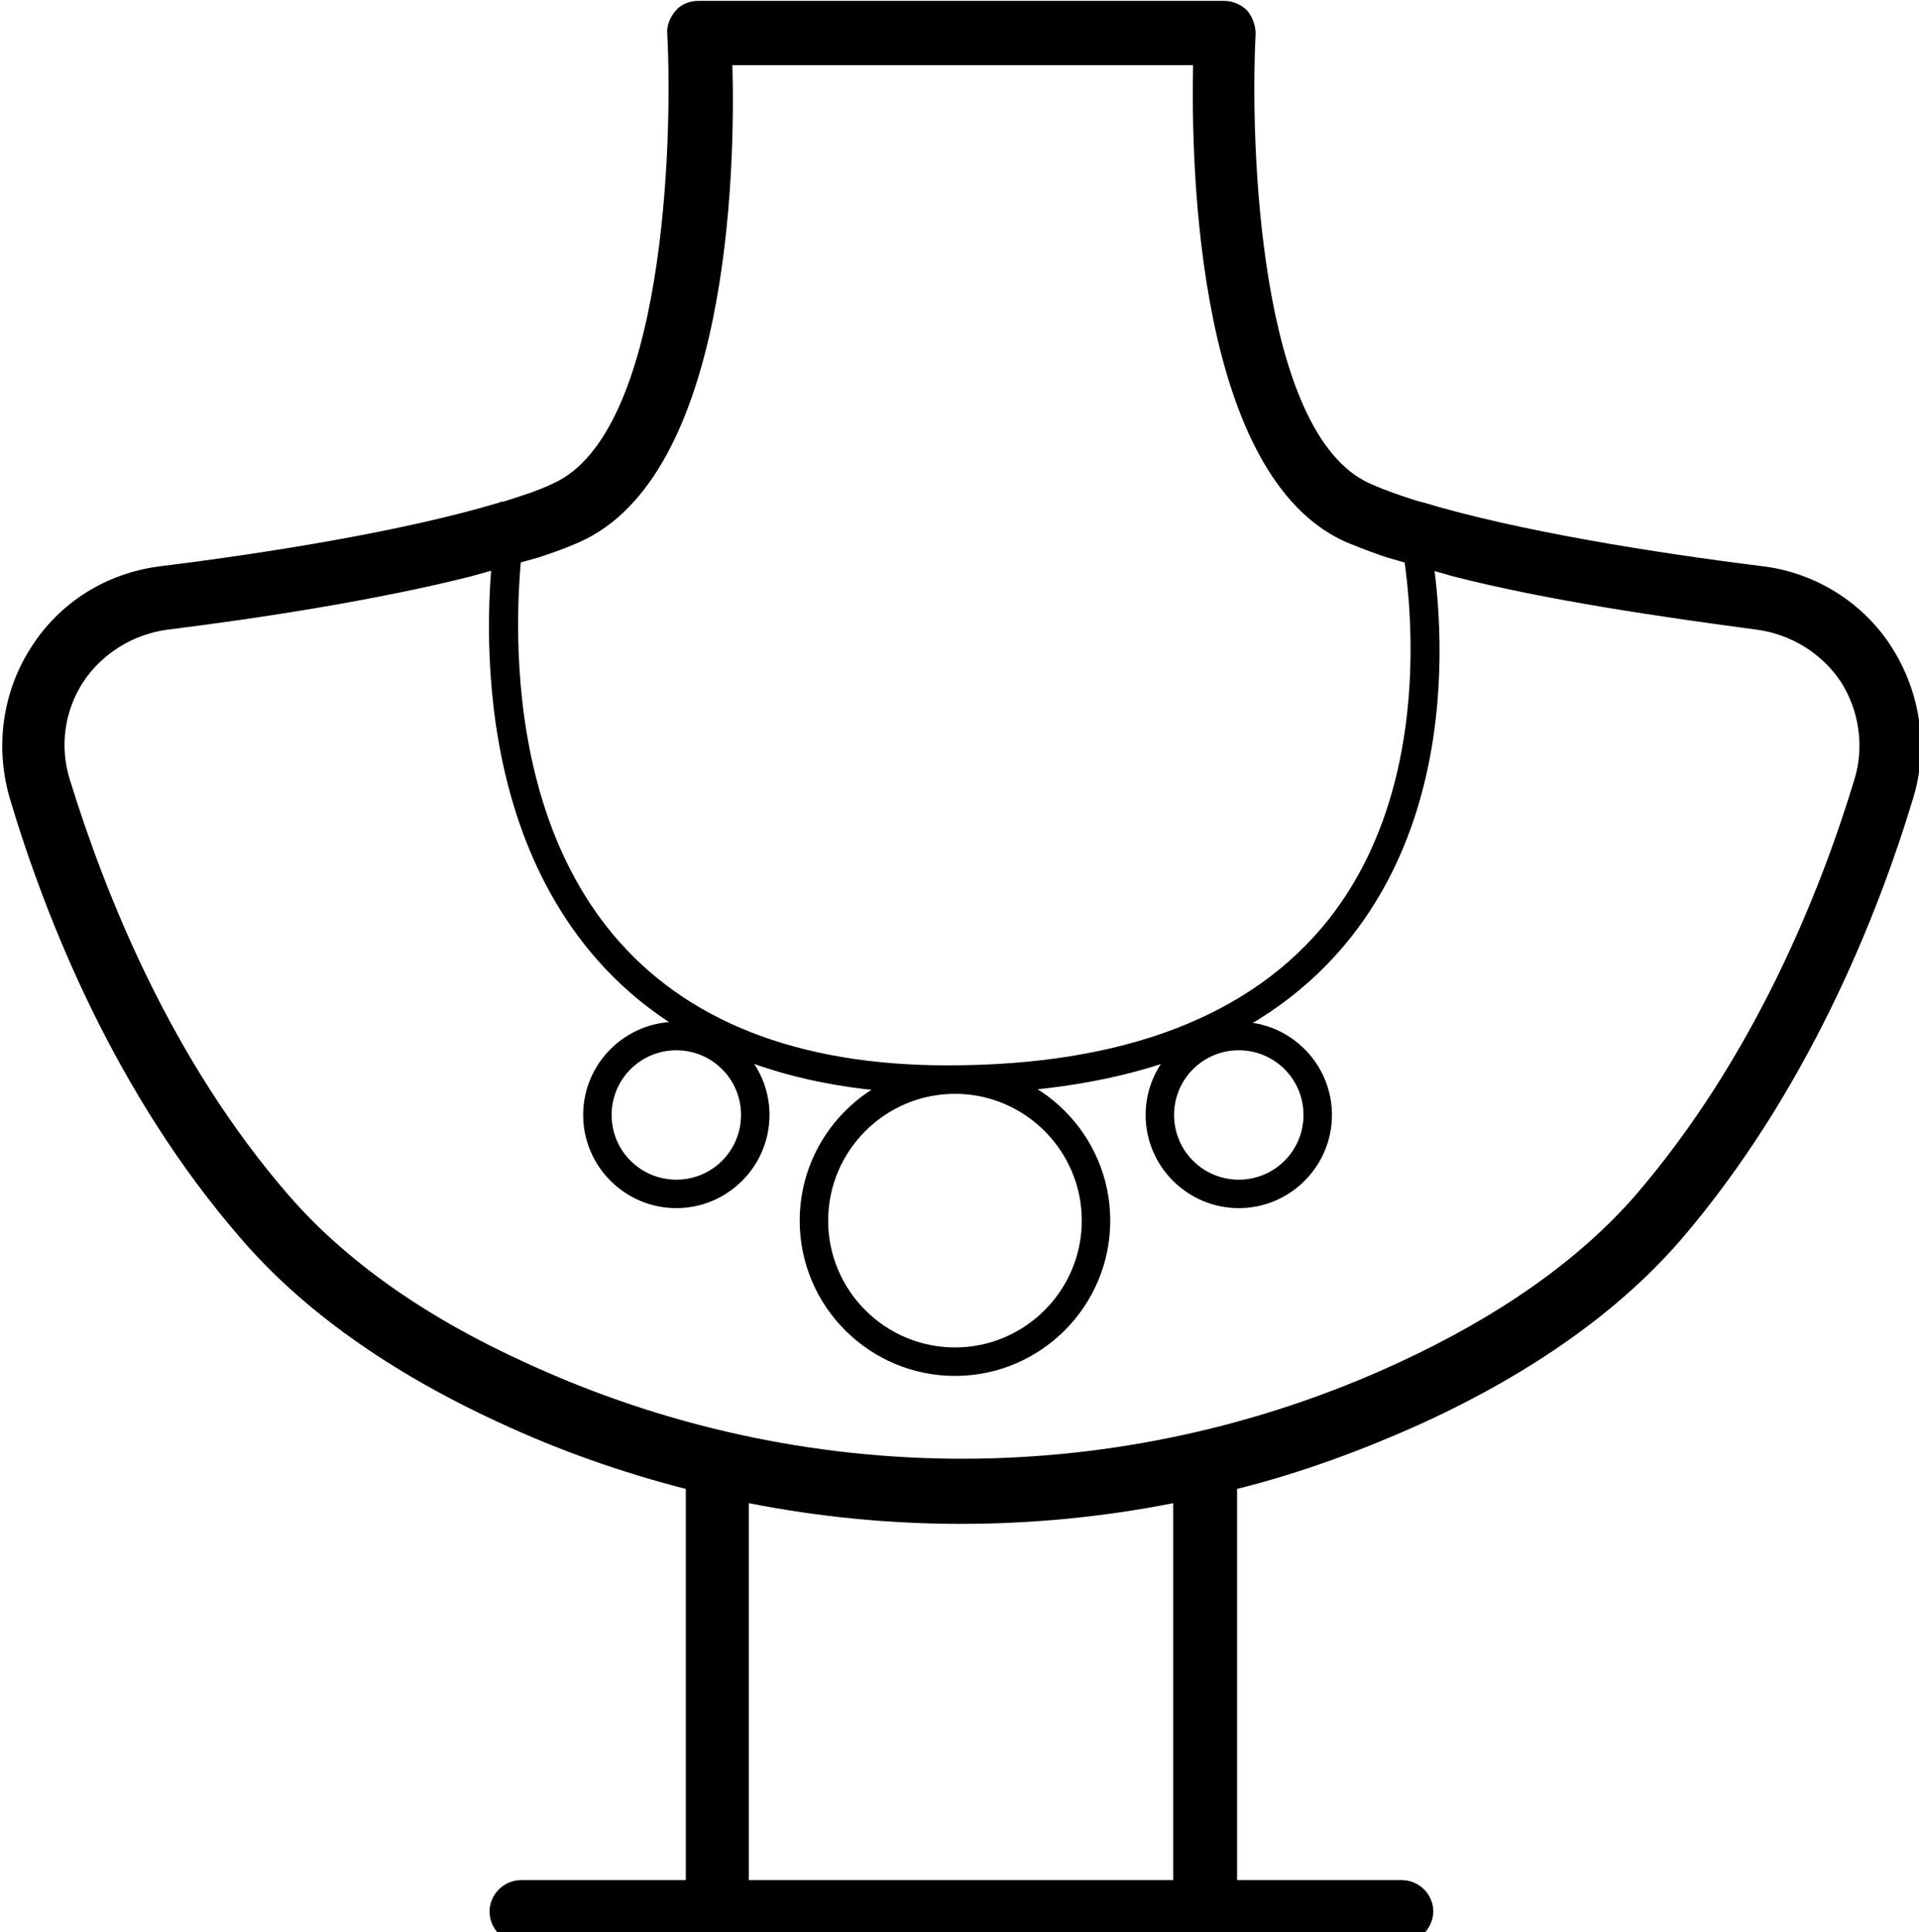 <?xml version="1.0" encoding="utf-8"?>
<!-- Generator: Adobe Illustrator 22.0.1, SVG Export Plug-In . SVG Version: 6.00 Build 0)  -->
<svg version="1.1" id="Livello_1" xmlns="http://www.w3.org/2000/svg" xmlns:xlink="http://www.w3.org/1999/xlink" x="0px" y="0px"
	 viewBox="0 0 444.9 448" style="enable-background:new 0 0 444.9 448;" xml:space="preserve">
<g>
	<g>
		<g>
			<path d="M325,450.5H120.8c-4,0-7.3-3.3-7.3-7.3s3.3-7.3,7.3-7.3H159v-90.7c-14.8-3.8-29.1-8.8-43.3-15.4
				c-25.4-11.7-45.5-26-59.8-42.6c-29.1-33.5-45.2-73.9-53.6-102c-3.5-11.9-1.8-24.7,4.9-35.1c6.6-10.4,17.4-17.2,29.8-18.8
				c25.2-3.1,56.9-8.2,78.8-14.8c0.2-0.2,0.7-0.2,0.9-0.2c4.2-1.3,8.2-2.6,11.5-4.2c25.8-11.5,27.8-79,26.5-104.2
				c-0.2-2,0.7-4,2-5.5c1.3-1.5,3.3-2.2,5.3-2.2h121.8c2,0,4,0.9,5.3,2.2c1.3,1.5,2,3.5,2,5.5c-1.3,25.2,0.7,92.7,26.5,104.2
				c3.3,1.5,7.3,2.9,11.5,4.2c0.4,0,0.7,0.2,0.9,0.2c21.8,6.6,53.8,11.7,78.8,14.8c12.1,1.5,23.2,8.4,29.8,18.8
				c6.6,10.4,8.6,23.2,4.9,35.1c-8.4,27.8-24.7,68.2-53.6,102c-14.3,16.6-34.4,30.9-59.8,42.6c-14.1,6.4-28.5,11.7-43.3,15.4v90.7
				h38.2c4,0,7.3,3.3,7.3,7.3C332.2,447.2,328.9,450.5,325,450.5L325,450.5z M173.6,435.9H272v-87.4c-32.4,6.4-66,6.4-98.4,0V435.9z
				 M157.9,252.3L157.9,252.3 M109.3,133.6L109.3,133.6c-21.8,5.5-48.8,9.7-70.6,12.4c-7.9,1.1-15,5.5-19.4,12.1
				c-4.4,6.8-5.5,15-3.1,22.7c8.2,26.5,23.4,64.9,50.8,96.4c13,15,31.6,28.2,55,38.8c64.2,29.6,137.9,29.6,202.1,0
				c23.4-10.8,41.9-23.8,55-38.8c27.4-31.8,42.8-70,50.8-96.4c2.4-7.7,1.1-16.1-3.1-22.7c-4.4-6.6-11.5-11-19.4-12.1
				c-21.8-2.9-48.8-6.8-70.6-12.4l-15.4-4.4c-3.3-1.1-6.6-2.4-9.3-3.5c-34.4-15.2-36-85.8-35.5-110.6H169.8
				c0.7,24.7-0.9,95.3-35.5,110.6c-2.9,1.3-6,2.4-9.3,3.5l0,0"/>
		</g>
	</g>
	<path d="M219.7,253.6c-36.9,0-64.7-11.1-82.8-32.9c-32.6-39.2-22-98.5-21.5-101l6.5,1.2c-0.1,0.6-10.5,58.8,20.1,95.6
		c16.8,20.2,42.9,30.5,77.7,30.5c40.8,0,70.5-11.4,88.3-33.8c28.6-36.2,16.5-89.6,16.4-90.1l6.4-1.5c0.5,2.3,13,57-17.6,95.7
		C294.1,241.4,262.7,253.6,219.7,253.6z"/>
	<path d="M221.4,319c-19.8,0-36-16.1-36-36c0-19.8,16.1-36,36-36c19.8,0,36,16.1,36,36C257.4,302.8,241.3,319,221.4,319z
		 M221.4,253.6c-16.2,0-29.4,13.2-29.4,29.4c0,16.2,13.2,29.4,29.4,29.4s29.4-13.2,29.4-29.4C250.8,266.8,237.6,253.6,221.4,253.6z"
		/>
	<path d="M287.2,280.1c-11.9,0-21.6-9.7-21.6-21.6s9.7-21.6,21.6-21.6s21.6,9.7,21.6,21.6S299.1,280.1,287.2,280.1z M287.2,243.5
		c-8.3,0-15,6.7-15,15c0,8.3,6.7,15,15,15c8.3,0,15-6.7,15-15C302.2,250.2,295.5,243.5,287.2,243.5z"/>
	<path d="M156.8,280.1c-11.9,0-21.6-9.7-21.6-21.6s9.7-21.6,21.6-21.6s21.6,9.7,21.6,21.6S168.7,280.1,156.8,280.1z M156.8,243.5
		c-8.3,0-15,6.7-15,15c0,8.3,6.7,15,15,15s15-6.7,15-15C171.8,250.2,165.1,243.5,156.8,243.5z"/>
</g>
</svg>
